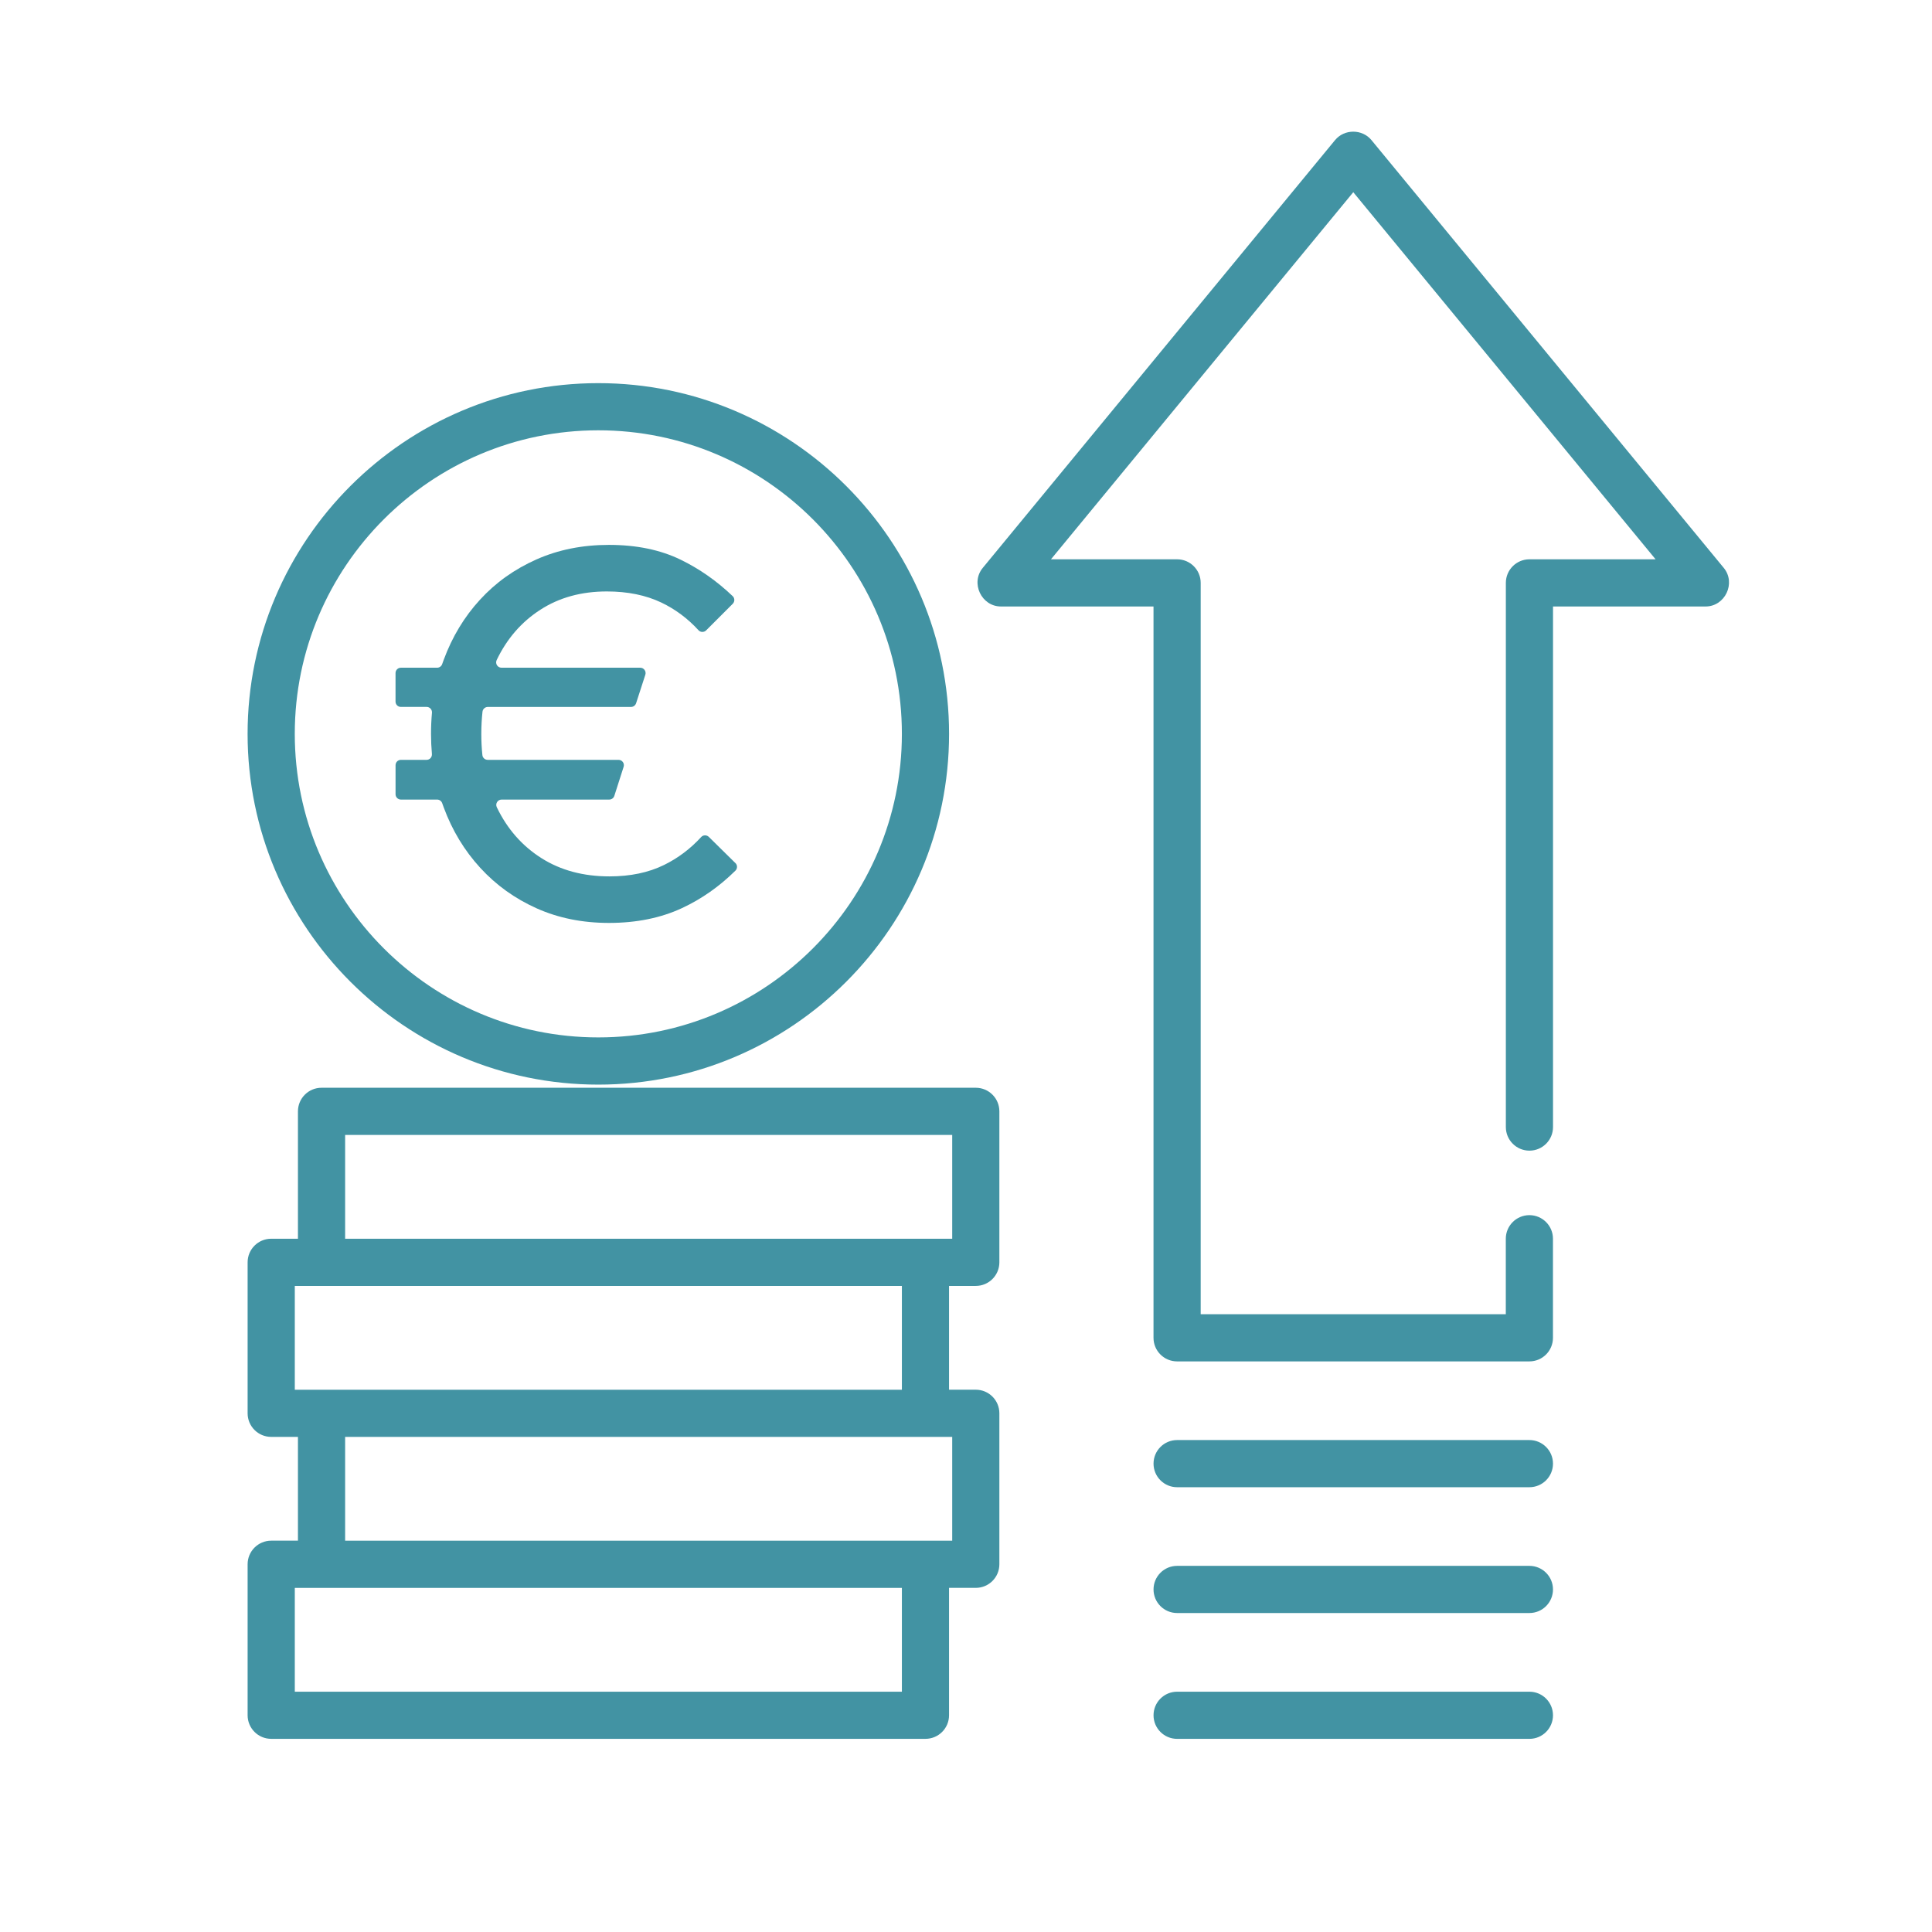 <?xml version="1.0" encoding="UTF-8"?>
<svg id="Ebene_1" data-name="Ebene 1" xmlns="http://www.w3.org/2000/svg" width="74.402" height="74.402" version="1.1" viewBox="0 0 74.402 74.402">
  <defs>
    <style>
      .cls-1 {
        fill: #4293a3;
        stroke-width: 0px;
      }
    </style>
  </defs>
  <path class="cls-1" d="M23.042,14.755c-7.448,0-13.507,6.059-13.507,13.507s6.059,13.507,13.507,13.507,13.507-6.059,13.507-13.507-6.059-13.507-13.507-13.507ZM23.042,39.951c-6.446,0-11.69-5.244-11.69-11.69s5.244-11.69,11.69-11.69,11.69,5.244,11.69,11.69-5.244,11.69-11.69,11.69Z"/>
  <path class="cls-1" d="M37.578,49.521c.502,0,.908-.407.908-.908v-5.815c0-.502-.407-.908-.908-.908H12.382c-.502,0-.908.407-.908.908v4.906h-1.03c-.502,0-.908.407-.908.908v5.815c0,.502.407.908.908.908h1.03v3.997h-1.03c-.502,0-.908.407-.908.908v5.815c0,.502.407.908.908.908h25.196c.502,0,.908-.407.908-.908v-4.906h1.03c.502,0,.908-.407.908-.908v-5.815c0-.502-.407-.908-.908-.908h-1.03v-3.997h1.03ZM11.353,53.519v-3.997h23.379v3.997H11.353ZM34.732,65.148H11.353v-3.997h23.379v3.997ZM36.67,55.336v3.997H13.291v-3.997h23.379ZM13.291,47.704v-3.997h23.379v3.997H13.291Z"/>
  <path class="cls-1" d="M66.383,21.87l-13.567-16.474c-.358-.434-1.045-.434-1.403,0l-13.567,16.474c-.479.581-.05,1.486.701,1.486h5.875v28.164c0,.502.407.908.908.908h13.567c.502,0,.908-.407.908-.908v-3.816c0-.502-.407-.908-.908-.908s-.908.407-.908.908v2.907h-11.75v-28.164c0-.502-.407-.908-.908-.908h-4.858l11.642-14.137,11.642,14.137h-4.858c-.502,0-.908.407-.908.908v20.957c0,.502.407.908.908.908s.908-.407.908-.908v-20.048h5.875c.752,0,1.18-.904.701-1.486Z"/>
  <path class="cls-1" d="M58.898,55.457h-13.567c-.502,0-.908.407-.908.908s.407.908.908.908h13.567c.502,0,.908-.407.908-.908s-.407-.908-.908-.908Z"/>
  <path class="cls-1" d="M58.898,60.302h-13.567c-.502,0-.908.407-.908.908s.407.908.908.908h13.567c.502,0,.908-.407.908-.908s-.407-.908-.908-.908Z"/>
  <path class="cls-1" d="M58.898,65.148h-13.567c-.502,0-.908.407-.908.908s.407.908.908.908h13.567c.502,0,.908-.407.908-.908,0-.502-.407-.908-.908-.908Z"/>
  <path class="cls-1" d="M28.321,33.235c.081.08.083.212.002.292-.616.609-1.301,1.091-2.058,1.444-.816.38-1.754.571-2.814.571-1.019,0-1.948-.187-2.783-.561-.837-.374-1.561-.893-2.172-1.559s-1.081-1.441-1.407-2.325c-.02-.055-.04-.11-.059-.164-.029-.084-.107-.141-.195-.141h-1.396c-.114,0-.206-.092-.206-.206v-1.118c0-.114.092-.206.206-.206h.989c.122,0,.216-.105.205-.227-.022-.253-.034-.511-.034-.772,0-.276.012-.547.036-.812.011-.122-.082-.227-.205-.227h-.992c-.114,0-.206-.092-.206-.206v-1.098c0-.114.092-.206.206-.206h1.396c.089,0,.167-.057.195-.141.019-.055.038-.11.059-.164.326-.884.792-1.655,1.397-2.314.604-.66,1.329-1.176,2.171-1.55.843-.375,1.775-.561,2.794-.561,1.06,0,1.981.19,2.764.571.723.352,1.39.819,2.002,1.403.083.079.083.213.002.294l-1.023,1.023c-.082.082-.217.082-.295-.004-.416-.454-.893-.809-1.431-1.066-.598-.285-1.298-.428-2.1-.428-.979,0-1.833.235-2.559.704-.728.469-1.289,1.115-1.683,1.938,0,0,0,.002-.001.003-.064.136.037.292.187.292h5.343c.14,0,.239.137.196.27l-.356,1.098c-.028.085-.107.143-.196.143h-5.514c-.104,0-.193.078-.205.181-.03.276-.046.562-.046.858,0,.28.014.553.042.817.011.104.1.181.205.181h5.038c.14,0,.239.136.196.269l-.358,1.118c-.027.085-.107.143-.196.143h-4.144c-.151,0-.252.157-.187.293.002.004.004.008.006.013.4.829.971,1.478,1.712,1.948s1.615.704,2.621.704c.803,0,1.503-.146,2.101-.439.537-.263,1.014-.622,1.432-1.077.078-.085.212-.085.294-.005l1.023,1.008Z"/>
</svg>